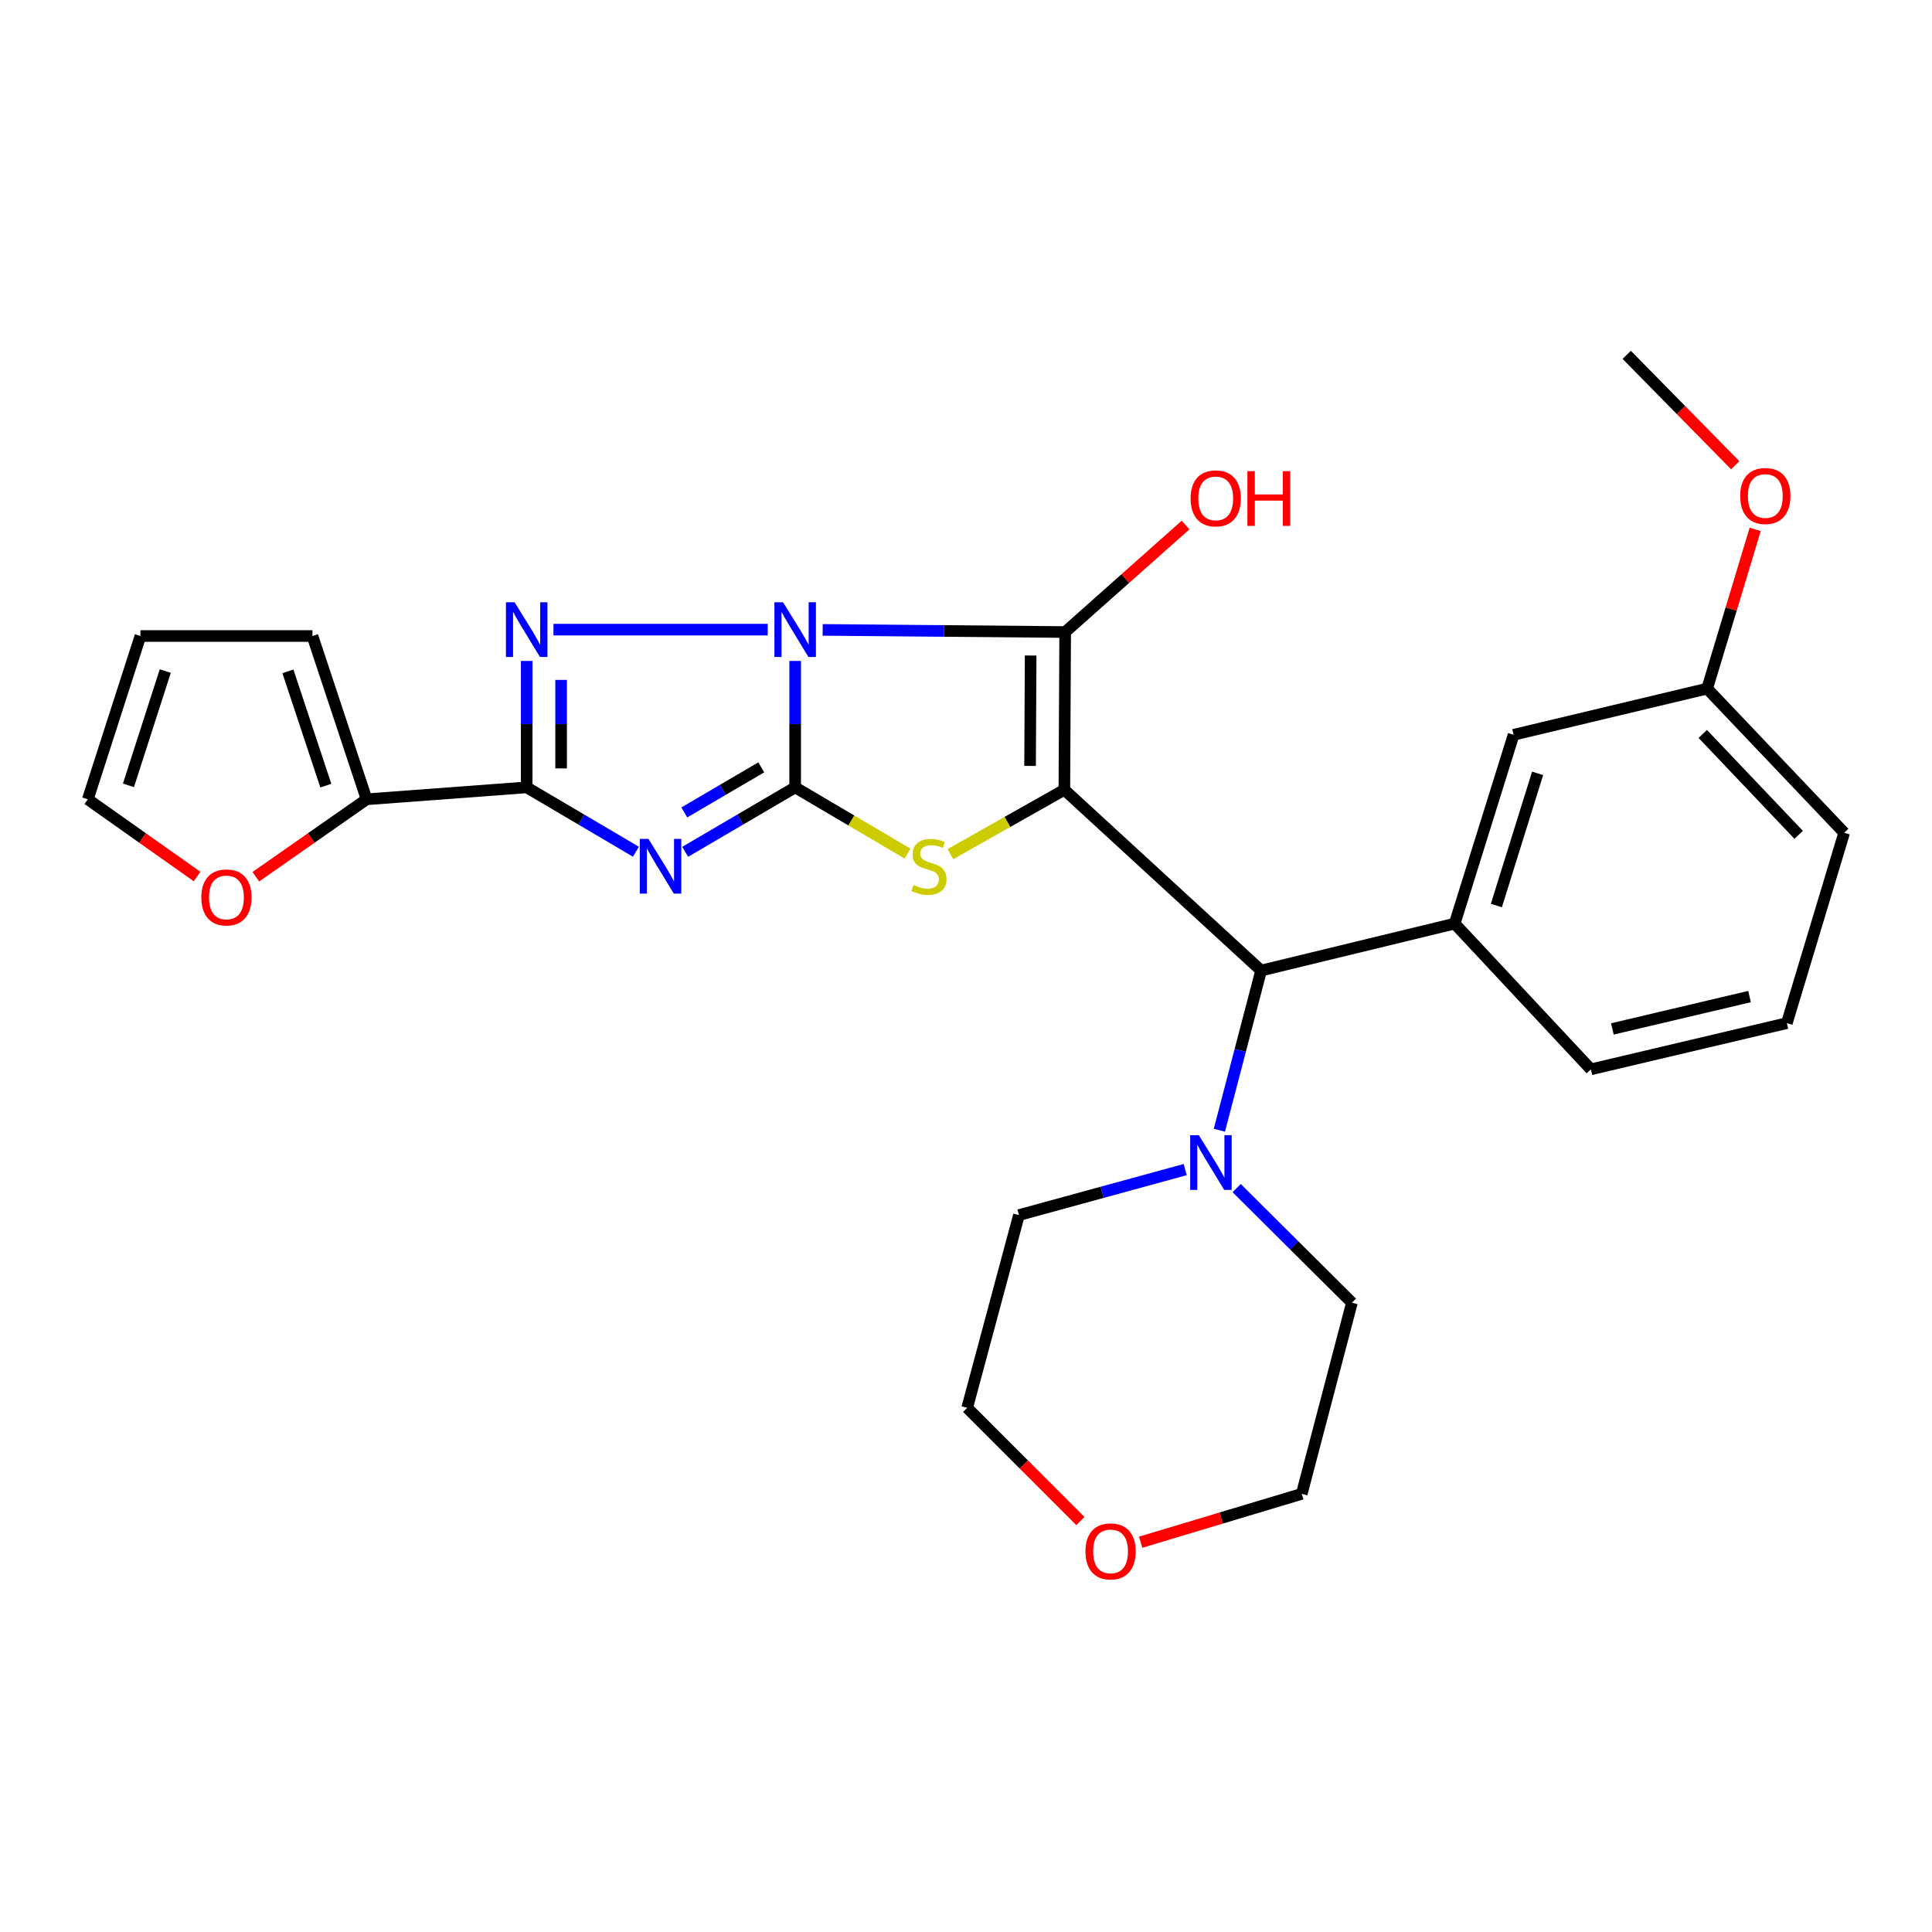 <?xml version='1.0' encoding='iso-8859-1'?>
<svg version='1.1' baseProfile='full'
              xmlns='http://www.w3.org/2000/svg'
                      xmlns:rdkit='http://www.rdkit.org/xml'
                      xmlns:xlink='http://www.w3.org/1999/xlink'
                  xml:space='preserve'
width='1000px' height='1000px' viewBox='0 0 1000 1000'>
<!-- END OF HEADER -->
<rect style='opacity:1.0;fill:#FFFFFF;stroke:none' width='1000' height='1000' x='0' y='0'> </rect>
<path class='bond-0' d='M 411.577,342.105 L 411.577,374.822' style='fill:none;fill-rule:evenodd;stroke:#0000FF;stroke-width:6px;stroke-linecap:butt;stroke-linejoin:miter;stroke-opacity:1' />
<path class='bond-0' d='M 411.577,374.822 L 411.577,407.539' style='fill:none;fill-rule:evenodd;stroke:#000000;stroke-width:6px;stroke-linecap:butt;stroke-linejoin:miter;stroke-opacity:1' />
<path class='bond-2' d='M 425.811,326.03 L 488.573,326.585' style='fill:none;fill-rule:evenodd;stroke:#0000FF;stroke-width:6px;stroke-linecap:butt;stroke-linejoin:miter;stroke-opacity:1' />
<path class='bond-2' d='M 488.573,326.585 L 551.336,327.141' style='fill:none;fill-rule:evenodd;stroke:#000000;stroke-width:6px;stroke-linecap:butt;stroke-linejoin:miter;stroke-opacity:1' />
<path class='bond-4' d='M 397.363,325.904 L 286.477,325.904' style='fill:none;fill-rule:evenodd;stroke:#0000FF;stroke-width:6px;stroke-linecap:butt;stroke-linejoin:miter;stroke-opacity:1' />
<path class='bond-3' d='M 411.577,407.539 L 383.115,424.215' style='fill:none;fill-rule:evenodd;stroke:#000000;stroke-width:6px;stroke-linecap:butt;stroke-linejoin:miter;stroke-opacity:1' />
<path class='bond-3' d='M 383.115,424.215 L 354.654,440.891' style='fill:none;fill-rule:evenodd;stroke:#0000FF;stroke-width:6px;stroke-linecap:butt;stroke-linejoin:miter;stroke-opacity:1' />
<path class='bond-3' d='M 394.034,397.174 L 374.111,408.847' style='fill:none;fill-rule:evenodd;stroke:#000000;stroke-width:6px;stroke-linecap:butt;stroke-linejoin:miter;stroke-opacity:1' />
<path class='bond-3' d='M 374.111,408.847 L 354.188,420.52' style='fill:none;fill-rule:evenodd;stroke:#0000FF;stroke-width:6px;stroke-linecap:butt;stroke-linejoin:miter;stroke-opacity:1' />
<path class='bond-6' d='M 411.577,407.539 L 440.665,424.685' style='fill:none;fill-rule:evenodd;stroke:#000000;stroke-width:6px;stroke-linecap:butt;stroke-linejoin:miter;stroke-opacity:1' />
<path class='bond-6' d='M 440.665,424.685 L 469.753,441.83' style='fill:none;fill-rule:evenodd;stroke:#CCCC00;stroke-width:6px;stroke-linecap:butt;stroke-linejoin:miter;stroke-opacity:1' />
<path class='bond-1' d='M 550.911,408.776 L 551.336,327.141' style='fill:none;fill-rule:evenodd;stroke:#000000;stroke-width:6px;stroke-linecap:butt;stroke-linejoin:miter;stroke-opacity:1' />
<path class='bond-1' d='M 533.163,396.438 L 533.461,339.293' style='fill:none;fill-rule:evenodd;stroke:#000000;stroke-width:6px;stroke-linecap:butt;stroke-linejoin:miter;stroke-opacity:1' />
<path class='bond-7' d='M 550.911,408.776 L 652.752,502.355' style='fill:none;fill-rule:evenodd;stroke:#000000;stroke-width:6px;stroke-linecap:butt;stroke-linejoin:miter;stroke-opacity:1' />
<path class='bond-29' d='M 550.911,408.776 L 521.423,425.438' style='fill:none;fill-rule:evenodd;stroke:#000000;stroke-width:6px;stroke-linecap:butt;stroke-linejoin:miter;stroke-opacity:1' />
<path class='bond-29' d='M 521.423,425.438 L 491.935,442.099' style='fill:none;fill-rule:evenodd;stroke:#CCCC00;stroke-width:6px;stroke-linecap:butt;stroke-linejoin:miter;stroke-opacity:1' />
<path class='bond-13' d='M 551.336,327.141 L 582.491,299.449' style='fill:none;fill-rule:evenodd;stroke:#000000;stroke-width:6px;stroke-linecap:butt;stroke-linejoin:miter;stroke-opacity:1' />
<path class='bond-13' d='M 582.491,299.449 L 613.645,271.756' style='fill:none;fill-rule:evenodd;stroke:#FF0000;stroke-width:6px;stroke-linecap:butt;stroke-linejoin:miter;stroke-opacity:1' />
<path class='bond-28' d='M 329.144,440.852 L 300.881,424.196' style='fill:none;fill-rule:evenodd;stroke:#0000FF;stroke-width:6px;stroke-linecap:butt;stroke-linejoin:miter;stroke-opacity:1' />
<path class='bond-28' d='M 300.881,424.196 L 272.618,407.539' style='fill:none;fill-rule:evenodd;stroke:#000000;stroke-width:6px;stroke-linecap:butt;stroke-linejoin:miter;stroke-opacity:1' />
<path class='bond-5' d='M 272.618,342.105 L 272.618,374.822' style='fill:none;fill-rule:evenodd;stroke:#0000FF;stroke-width:6px;stroke-linecap:butt;stroke-linejoin:miter;stroke-opacity:1' />
<path class='bond-5' d='M 272.618,374.822 L 272.618,407.539' style='fill:none;fill-rule:evenodd;stroke:#000000;stroke-width:6px;stroke-linecap:butt;stroke-linejoin:miter;stroke-opacity:1' />
<path class='bond-5' d='M 290.43,351.92 L 290.43,374.822' style='fill:none;fill-rule:evenodd;stroke:#0000FF;stroke-width:6px;stroke-linecap:butt;stroke-linejoin:miter;stroke-opacity:1' />
<path class='bond-5' d='M 290.43,374.822 L 290.43,397.724' style='fill:none;fill-rule:evenodd;stroke:#000000;stroke-width:6px;stroke-linecap:butt;stroke-linejoin:miter;stroke-opacity:1' />
<path class='bond-8' d='M 272.618,407.539 L 189.756,413.714' style='fill:none;fill-rule:evenodd;stroke:#000000;stroke-width:6px;stroke-linecap:butt;stroke-linejoin:miter;stroke-opacity:1' />
<path class='bond-9' d='M 652.752,502.355 L 752.941,478.052' style='fill:none;fill-rule:evenodd;stroke:#000000;stroke-width:6px;stroke-linecap:butt;stroke-linejoin:miter;stroke-opacity:1' />
<path class='bond-10' d='M 652.752,502.355 L 641.951,543.68' style='fill:none;fill-rule:evenodd;stroke:#000000;stroke-width:6px;stroke-linecap:butt;stroke-linejoin:miter;stroke-opacity:1' />
<path class='bond-10' d='M 641.951,543.68 L 631.149,585.004' style='fill:none;fill-rule:evenodd;stroke:#0000FF;stroke-width:6px;stroke-linecap:butt;stroke-linejoin:miter;stroke-opacity:1' />
<path class='bond-11' d='M 189.756,413.714 L 161.087,433.753' style='fill:none;fill-rule:evenodd;stroke:#000000;stroke-width:6px;stroke-linecap:butt;stroke-linejoin:miter;stroke-opacity:1' />
<path class='bond-11' d='M 161.087,433.753 L 132.418,453.793' style='fill:none;fill-rule:evenodd;stroke:#FF0000;stroke-width:6px;stroke-linecap:butt;stroke-linejoin:miter;stroke-opacity:1' />
<path class='bond-14' d='M 189.756,413.714 L 161.723,329.199' style='fill:none;fill-rule:evenodd;stroke:#000000;stroke-width:6px;stroke-linecap:butt;stroke-linejoin:miter;stroke-opacity:1' />
<path class='bond-14' d='M 168.646,406.644 L 149.022,347.484' style='fill:none;fill-rule:evenodd;stroke:#000000;stroke-width:6px;stroke-linecap:butt;stroke-linejoin:miter;stroke-opacity:1' />
<path class='bond-12' d='M 752.941,478.052 L 783.438,380.327' style='fill:none;fill-rule:evenodd;stroke:#000000;stroke-width:6px;stroke-linecap:butt;stroke-linejoin:miter;stroke-opacity:1' />
<path class='bond-12' d='M 774.518,468.7 L 795.866,400.292' style='fill:none;fill-rule:evenodd;stroke:#000000;stroke-width:6px;stroke-linecap:butt;stroke-linejoin:miter;stroke-opacity:1' />
<path class='bond-19' d='M 752.941,478.052 L 823.434,553.493' style='fill:none;fill-rule:evenodd;stroke:#000000;stroke-width:6px;stroke-linecap:butt;stroke-linejoin:miter;stroke-opacity:1' />
<path class='bond-20' d='M 613.462,605.376 L 570.436,617.15' style='fill:none;fill-rule:evenodd;stroke:#0000FF;stroke-width:6px;stroke-linecap:butt;stroke-linejoin:miter;stroke-opacity:1' />
<path class='bond-20' d='M 570.436,617.15 L 527.41,628.924' style='fill:none;fill-rule:evenodd;stroke:#000000;stroke-width:6px;stroke-linecap:butt;stroke-linejoin:miter;stroke-opacity:1' />
<path class='bond-21' d='M 640.09,614.967 L 669.922,644.626' style='fill:none;fill-rule:evenodd;stroke:#0000FF;stroke-width:6px;stroke-linecap:butt;stroke-linejoin:miter;stroke-opacity:1' />
<path class='bond-21' d='M 669.922,644.626 L 699.754,674.284' style='fill:none;fill-rule:evenodd;stroke:#000000;stroke-width:6px;stroke-linecap:butt;stroke-linejoin:miter;stroke-opacity:1' />
<path class='bond-15' d='M 102.008,453.686 L 73.731,433.7' style='fill:none;fill-rule:evenodd;stroke:#FF0000;stroke-width:6px;stroke-linecap:butt;stroke-linejoin:miter;stroke-opacity:1' />
<path class='bond-15' d='M 73.731,433.7 L 45.455,413.714' style='fill:none;fill-rule:evenodd;stroke:#000000;stroke-width:6px;stroke-linecap:butt;stroke-linejoin:miter;stroke-opacity:1' />
<path class='bond-18' d='M 783.438,380.327 L 883.617,356.421' style='fill:none;fill-rule:evenodd;stroke:#000000;stroke-width:6px;stroke-linecap:butt;stroke-linejoin:miter;stroke-opacity:1' />
<path class='bond-16' d='M 161.723,329.199 L 72.676,329.199' style='fill:none;fill-rule:evenodd;stroke:#000000;stroke-width:6px;stroke-linecap:butt;stroke-linejoin:miter;stroke-opacity:1' />
<path class='bond-30' d='M 45.455,413.714 L 72.676,329.199' style='fill:none;fill-rule:evenodd;stroke:#000000;stroke-width:6px;stroke-linecap:butt;stroke-linejoin:miter;stroke-opacity:1' />
<path class='bond-30' d='M 66.491,406.497 L 85.547,347.337' style='fill:none;fill-rule:evenodd;stroke:#000000;stroke-width:6px;stroke-linecap:butt;stroke-linejoin:miter;stroke-opacity:1' />
<path class='bond-17' d='M 590.41,798.243 L 632.095,785.73' style='fill:none;fill-rule:evenodd;stroke:#FF0000;stroke-width:6px;stroke-linecap:butt;stroke-linejoin:miter;stroke-opacity:1' />
<path class='bond-17' d='M 632.095,785.73 L 673.779,773.216' style='fill:none;fill-rule:evenodd;stroke:#000000;stroke-width:6px;stroke-linecap:butt;stroke-linejoin:miter;stroke-opacity:1' />
<path class='bond-31' d='M 559.203,787.295 L 529.908,757.996' style='fill:none;fill-rule:evenodd;stroke:#FF0000;stroke-width:6px;stroke-linecap:butt;stroke-linejoin:miter;stroke-opacity:1' />
<path class='bond-31' d='M 529.908,757.996 L 500.614,728.697' style='fill:none;fill-rule:evenodd;stroke:#000000;stroke-width:6px;stroke-linecap:butt;stroke-linejoin:miter;stroke-opacity:1' />
<path class='bond-22' d='M 883.617,356.421 L 896.048,315.217' style='fill:none;fill-rule:evenodd;stroke:#000000;stroke-width:6px;stroke-linecap:butt;stroke-linejoin:miter;stroke-opacity:1' />
<path class='bond-22' d='M 896.048,315.217 L 908.479,274.013' style='fill:none;fill-rule:evenodd;stroke:#FF0000;stroke-width:6px;stroke-linecap:butt;stroke-linejoin:miter;stroke-opacity:1' />
<path class='bond-32' d='M 883.617,356.421 L 954.545,431.03' style='fill:none;fill-rule:evenodd;stroke:#000000;stroke-width:6px;stroke-linecap:butt;stroke-linejoin:miter;stroke-opacity:1' />
<path class='bond-32' d='M 881.347,379.884 L 930.997,432.111' style='fill:none;fill-rule:evenodd;stroke:#000000;stroke-width:6px;stroke-linecap:butt;stroke-linejoin:miter;stroke-opacity:1' />
<path class='bond-23' d='M 823.434,553.493 L 924.87,529.567' style='fill:none;fill-rule:evenodd;stroke:#000000;stroke-width:6px;stroke-linecap:butt;stroke-linejoin:miter;stroke-opacity:1' />
<path class='bond-23' d='M 834.56,532.569 L 905.565,515.82' style='fill:none;fill-rule:evenodd;stroke:#000000;stroke-width:6px;stroke-linecap:butt;stroke-linejoin:miter;stroke-opacity:1' />
<path class='bond-24' d='M 527.41,628.924 L 500.614,728.697' style='fill:none;fill-rule:evenodd;stroke:#000000;stroke-width:6px;stroke-linecap:butt;stroke-linejoin:miter;stroke-opacity:1' />
<path class='bond-25' d='M 699.754,674.284 L 673.779,773.216' style='fill:none;fill-rule:evenodd;stroke:#000000;stroke-width:6px;stroke-linecap:butt;stroke-linejoin:miter;stroke-opacity:1' />
<path class='bond-27' d='M 898.16,240.817 L 870.074,212.239' style='fill:none;fill-rule:evenodd;stroke:#FF0000;stroke-width:6px;stroke-linecap:butt;stroke-linejoin:miter;stroke-opacity:1' />
<path class='bond-27' d='M 870.074,212.239 L 841.988,183.661' style='fill:none;fill-rule:evenodd;stroke:#000000;stroke-width:6px;stroke-linecap:butt;stroke-linejoin:miter;stroke-opacity:1' />
<path class='bond-26' d='M 924.87,529.567 L 954.545,431.03' style='fill:none;fill-rule:evenodd;stroke:#000000;stroke-width:6px;stroke-linecap:butt;stroke-linejoin:miter;stroke-opacity:1' />
<path  class='atom-0' d='M 405.317 311.744
L 414.597 326.744
Q 415.517 328.224, 416.997 330.904
Q 418.477 333.584, 418.557 333.744
L 418.557 311.744
L 422.317 311.744
L 422.317 340.064
L 418.437 340.064
L 408.477 323.664
Q 407.317 321.744, 406.077 319.544
Q 404.877 317.344, 404.517 316.664
L 404.517 340.064
L 400.837 340.064
L 400.837 311.744
L 405.317 311.744
' fill='#0000FF'/>
<path  class='atom-4' d='M 335.635 434.207
L 344.915 449.207
Q 345.835 450.687, 347.315 453.367
Q 348.795 456.047, 348.875 456.207
L 348.875 434.207
L 352.635 434.207
L 352.635 462.527
L 348.755 462.527
L 338.795 446.127
Q 337.635 444.207, 336.395 442.007
Q 335.195 439.807, 334.835 439.127
L 334.835 462.527
L 331.155 462.527
L 331.155 434.207
L 335.635 434.207
' fill='#0000FF'/>
<path  class='atom-5' d='M 266.358 311.744
L 275.638 326.744
Q 276.558 328.224, 278.038 330.904
Q 279.518 333.584, 279.598 333.744
L 279.598 311.744
L 283.358 311.744
L 283.358 340.064
L 279.478 340.064
L 269.518 323.664
Q 268.358 321.744, 267.118 319.544
Q 265.918 317.344, 265.558 316.664
L 265.558 340.064
L 261.878 340.064
L 261.878 311.744
L 266.358 311.744
' fill='#0000FF'/>
<path  class='atom-7' d='M 472.843 458.087
Q 473.163 458.207, 474.483 458.767
Q 475.803 459.327, 477.243 459.687
Q 478.723 460.007, 480.163 460.007
Q 482.843 460.007, 484.403 458.727
Q 485.963 457.407, 485.963 455.127
Q 485.963 453.567, 485.163 452.607
Q 484.403 451.647, 483.203 451.127
Q 482.003 450.607, 480.003 450.007
Q 477.483 449.247, 475.963 448.527
Q 474.483 447.807, 473.403 446.287
Q 472.363 444.767, 472.363 442.207
Q 472.363 438.647, 474.763 436.447
Q 477.203 434.247, 482.003 434.247
Q 485.283 434.247, 489.003 435.807
L 488.083 438.887
Q 484.683 437.487, 482.123 437.487
Q 479.363 437.487, 477.843 438.647
Q 476.323 439.767, 476.363 441.727
Q 476.363 443.247, 477.123 444.167
Q 477.923 445.087, 479.043 445.607
Q 480.203 446.127, 482.123 446.727
Q 484.683 447.527, 486.203 448.327
Q 487.723 449.127, 488.803 450.767
Q 489.923 452.367, 489.923 455.127
Q 489.923 459.047, 487.283 461.167
Q 484.683 463.247, 480.323 463.247
Q 477.803 463.247, 475.883 462.687
Q 474.003 462.167, 471.763 461.247
L 472.843 458.087
' fill='#CCCC00'/>
<path  class='atom-11' d='M 620.517 587.572
L 629.797 602.572
Q 630.717 604.052, 632.197 606.732
Q 633.677 609.412, 633.757 609.572
L 633.757 587.572
L 637.517 587.572
L 637.517 615.892
L 633.637 615.892
L 623.677 599.492
Q 622.517 597.572, 621.277 595.372
Q 620.077 593.172, 619.717 592.492
L 619.717 615.892
L 616.037 615.892
L 616.037 587.572
L 620.517 587.572
' fill='#0000FF'/>
<path  class='atom-12' d='M 104.205 464.507
Q 104.205 457.707, 107.565 453.907
Q 110.925 450.107, 117.205 450.107
Q 123.485 450.107, 126.845 453.907
Q 130.205 457.707, 130.205 464.507
Q 130.205 471.387, 126.805 475.307
Q 123.405 479.187, 117.205 479.187
Q 110.965 479.187, 107.565 475.307
Q 104.205 471.427, 104.205 464.507
M 117.205 475.987
Q 121.525 475.987, 123.845 473.107
Q 126.205 470.187, 126.205 464.507
Q 126.205 458.947, 123.845 456.147
Q 121.525 453.307, 117.205 453.307
Q 112.885 453.307, 110.525 456.107
Q 108.205 458.907, 108.205 464.507
Q 108.205 470.227, 110.525 473.107
Q 112.885 475.987, 117.205 475.987
' fill='#FF0000'/>
<path  class='atom-14' d='M 616.251 257.964
Q 616.251 251.164, 619.611 247.364
Q 622.971 243.564, 629.251 243.564
Q 635.531 243.564, 638.891 247.364
Q 642.251 251.164, 642.251 257.964
Q 642.251 264.844, 638.851 268.764
Q 635.451 272.644, 629.251 272.644
Q 623.011 272.644, 619.611 268.764
Q 616.251 264.884, 616.251 257.964
M 629.251 269.444
Q 633.571 269.444, 635.891 266.564
Q 638.251 263.644, 638.251 257.964
Q 638.251 252.404, 635.891 249.604
Q 633.571 246.764, 629.251 246.764
Q 624.931 246.764, 622.571 249.564
Q 620.251 252.364, 620.251 257.964
Q 620.251 263.684, 622.571 266.564
Q 624.931 269.444, 629.251 269.444
' fill='#FF0000'/>
<path  class='atom-14' d='M 645.651 243.884
L 649.491 243.884
L 649.491 255.924
L 663.971 255.924
L 663.971 243.884
L 667.811 243.884
L 667.811 272.204
L 663.971 272.204
L 663.971 259.124
L 649.491 259.124
L 649.491 272.204
L 645.651 272.204
L 645.651 243.884
' fill='#FF0000'/>
<path  class='atom-18' d='M 561.827 803.001
Q 561.827 796.201, 565.187 792.401
Q 568.547 788.601, 574.827 788.601
Q 581.107 788.601, 584.467 792.401
Q 587.827 796.201, 587.827 803.001
Q 587.827 809.881, 584.427 813.801
Q 581.027 817.681, 574.827 817.681
Q 568.587 817.681, 565.187 813.801
Q 561.827 809.921, 561.827 803.001
M 574.827 814.481
Q 579.147 814.481, 581.467 811.601
Q 583.827 808.681, 583.827 803.001
Q 583.827 797.441, 581.467 794.641
Q 579.147 791.801, 574.827 791.801
Q 570.507 791.801, 568.147 794.601
Q 565.827 797.401, 565.827 803.001
Q 565.827 808.721, 568.147 811.601
Q 570.507 814.481, 574.827 814.481
' fill='#FF0000'/>
<path  class='atom-23' d='M 900.718 256.727
Q 900.718 249.927, 904.078 246.127
Q 907.438 242.327, 913.718 242.327
Q 919.998 242.327, 923.358 246.127
Q 926.718 249.927, 926.718 256.727
Q 926.718 263.607, 923.318 267.527
Q 919.918 271.407, 913.718 271.407
Q 907.478 271.407, 904.078 267.527
Q 900.718 263.647, 900.718 256.727
M 913.718 268.207
Q 918.038 268.207, 920.358 265.327
Q 922.718 262.407, 922.718 256.727
Q 922.718 251.167, 920.358 248.367
Q 918.038 245.527, 913.718 245.527
Q 909.398 245.527, 907.038 248.327
Q 904.718 251.127, 904.718 256.727
Q 904.718 262.447, 907.038 265.327
Q 909.398 268.207, 913.718 268.207
' fill='#FF0000'/>
</svg>
